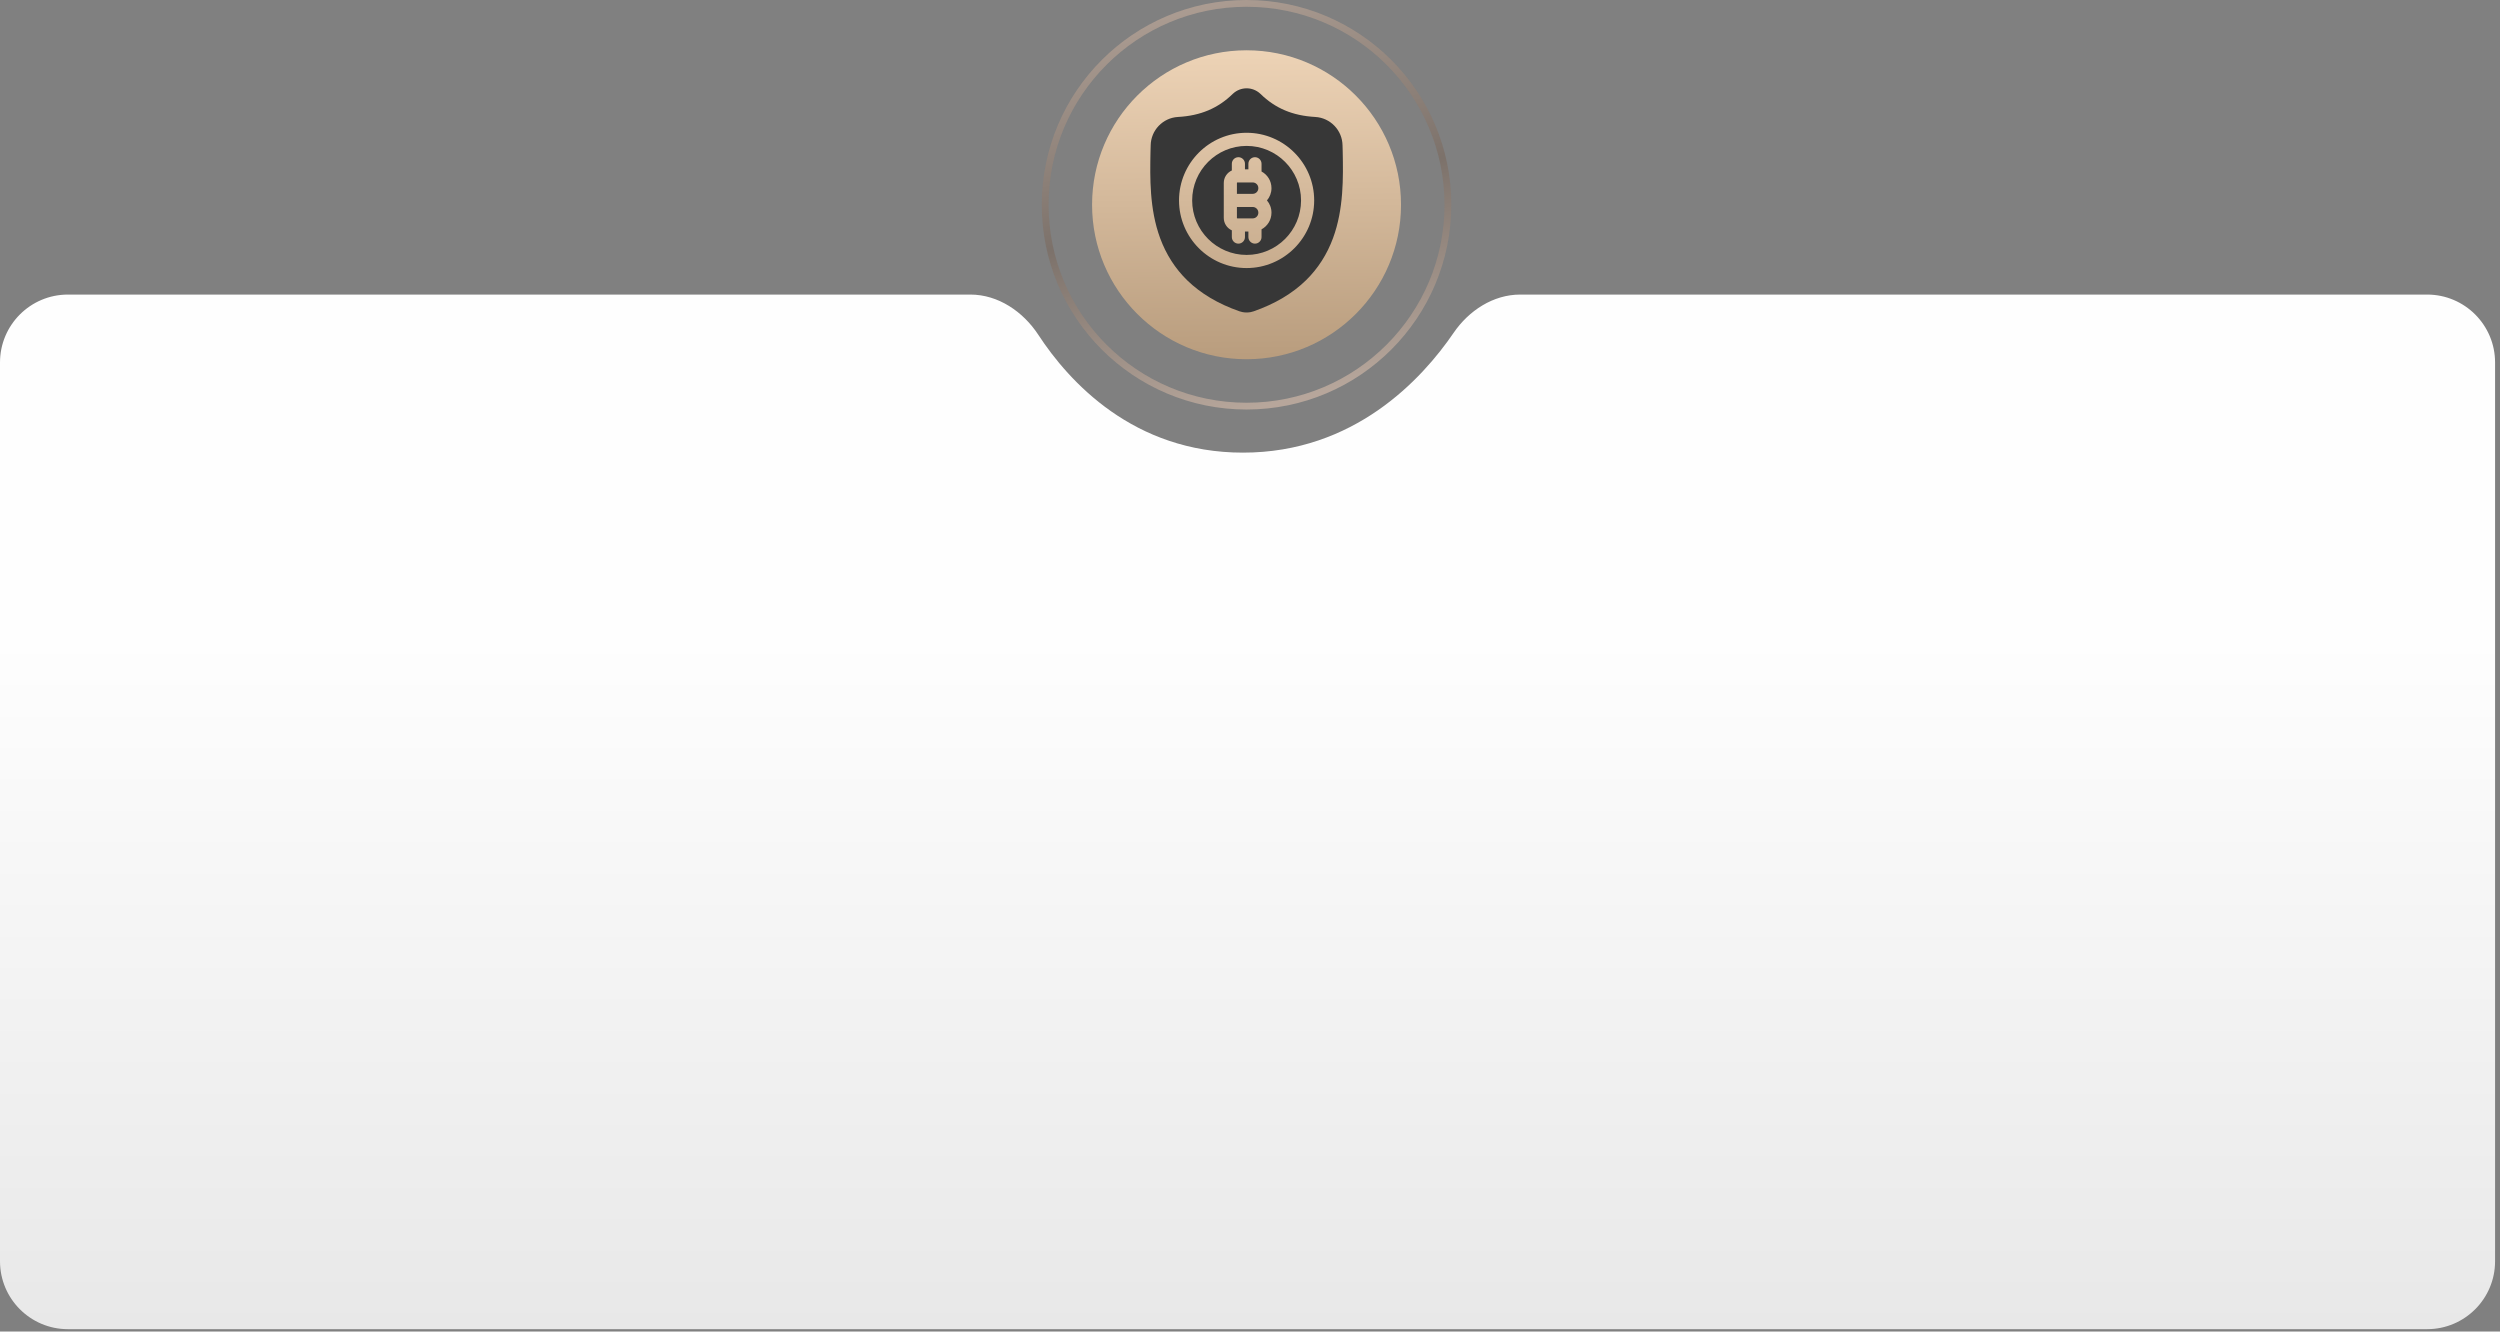 <?xml version="1.0" encoding="UTF-8"?> <svg xmlns="http://www.w3.org/2000/svg" width="368" height="196" viewBox="0 0 368 196" fill="none"><rect x="0" y="0" width="368" height="196" fill="#808080" stroke="none"/><path data-figma-bg-blur-radius="20" d="M0 53.361C0 47.838 4.477 43.361 10 43.361H33.886H142.839C146.928 43.361 150.605 45.867 152.845 49.289C157.356 56.182 166.85 66.628 182.963 66.628C199.306 66.628 209.267 55.882 213.971 48.996C216.209 45.721 219.8 43.361 223.767 43.361H320.272H357.275C362.797 43.361 367.275 47.838 367.275 53.361V185.654C367.275 191.177 362.797 195.654 357.275 195.654H10C4.477 195.654 0 191.177 0 185.654V53.361Z" fill="url(#paint0_linear_884_247)"></path><circle cx="183.492" cy="30.141" r="22.738" fill="url(#paint1_linear_884_247)"></circle><circle cx="183.492" cy="30.141" r="29.641" stroke="url(#paint2_linear_884_247)" stroke-opacity="0.5"></circle><path d="M183.5 21.478C179.081 21.478 175.486 25.077 175.486 29.501C175.486 33.925 179.081 37.525 183.5 37.525C187.919 37.525 191.514 33.925 191.514 29.501C191.514 25.077 187.919 21.478 183.5 21.478ZM187.161 27.704C187.161 28.389 186.911 29.017 186.496 29.501C186.911 29.985 187.161 30.613 187.161 31.298V31.317C187.161 32.372 186.568 33.29 185.698 33.756V34.897C185.698 35.43 185.264 35.864 184.731 35.864C184.197 35.864 183.764 35.43 183.764 34.897V34.081H183.259V34.897C183.259 35.43 182.826 35.864 182.293 35.864C181.759 35.864 181.326 35.43 181.326 34.897V33.907C180.628 33.593 180.14 32.892 180.14 32.079V26.923C180.14 26.11 180.628 25.409 181.326 25.095V24.105C181.326 23.572 181.759 23.139 182.293 23.139C182.826 23.139 183.259 23.572 183.259 24.105V24.921H183.764V24.105C183.764 23.572 184.197 23.139 184.731 23.139C185.264 23.139 185.698 23.572 185.698 24.105V25.246C186.568 25.712 187.161 26.631 187.161 27.684V27.704ZM184.398 30.468H182.074V32.079C182.074 32.117 182.105 32.148 182.143 32.148H184.398C184.856 32.148 185.228 31.775 185.228 31.317V31.298C185.228 30.84 184.856 30.468 184.398 30.468ZM184.398 26.855H182.143C182.105 26.855 182.074 26.885 182.074 26.923V28.534H184.398C184.856 28.534 185.228 28.162 185.228 27.704V27.684C185.228 27.227 184.856 26.855 184.398 26.855ZM183.5 21.478C179.081 21.478 175.486 25.077 175.486 29.501C175.486 33.925 179.081 37.525 183.5 37.525C187.919 37.525 191.514 33.925 191.514 29.501C191.514 25.077 187.919 21.478 183.5 21.478ZM187.161 27.704C187.161 28.389 186.911 29.017 186.496 29.501C186.911 29.985 187.161 30.613 187.161 31.298V31.317C187.161 32.372 186.568 33.29 185.698 33.756V34.897C185.698 35.43 185.264 35.864 184.731 35.864C184.197 35.864 183.764 35.43 183.764 34.897V34.081H183.259V34.897C183.259 35.43 182.826 35.864 182.293 35.864C181.759 35.864 181.326 35.43 181.326 34.897V33.907C180.628 33.593 180.14 32.892 180.14 32.079V26.923C180.14 26.11 180.628 25.409 181.326 25.095V24.105C181.326 23.572 181.759 23.139 182.293 23.139C182.826 23.139 183.259 23.572 183.259 24.105V24.921H183.764V24.105C183.764 23.572 184.197 23.139 184.731 23.139C185.264 23.139 185.698 23.572 185.698 24.105V25.246C186.568 25.712 187.161 26.631 187.161 27.684V27.704ZM184.398 30.468H182.074V32.079C182.074 32.117 182.105 32.148 182.143 32.148H184.398C184.856 32.148 185.228 31.775 185.228 31.317V31.298C185.228 30.84 184.856 30.468 184.398 30.468ZM184.398 26.855H182.143C182.105 26.855 182.074 26.885 182.074 26.923V28.534H184.398C184.856 28.534 185.228 28.162 185.228 27.704V27.684C185.228 27.227 184.856 26.855 184.398 26.855ZM197.648 22.379L197.647 22.33C197.634 22.045 197.625 21.739 197.62 21.394C197.587 19.176 195.826 17.341 193.61 17.217C190.289 17.032 187.727 15.954 185.545 13.825L185.504 13.786C184.362 12.738 182.639 12.738 181.497 13.786L181.455 13.825C179.274 15.954 176.711 17.032 173.39 17.218C171.175 17.341 169.414 19.176 169.381 21.394C169.375 21.728 169.367 22.035 169.354 22.33L169.352 22.411C169.281 26.134 169.192 30.767 170.77 35.052C171.653 37.45 172.992 39.537 174.751 41.256C176.737 43.196 179.326 44.732 182.444 45.821C182.583 45.869 182.728 45.908 182.875 45.938C183.081 45.979 183.291 46 183.501 46C183.709 46 183.92 45.979 184.127 45.938C184.273 45.908 184.418 45.868 184.558 45.82C187.673 44.73 190.258 43.193 192.243 41.252C194.001 39.534 195.34 37.446 196.223 35.048C197.807 30.751 197.719 26.109 197.648 22.379ZM183.5 39.458C178.015 39.458 173.552 34.991 173.552 29.501C173.552 24.01 178.015 19.544 183.5 19.544C188.985 19.544 193.447 24.01 193.447 29.501C193.447 34.991 188.985 39.458 183.5 39.458ZM183.5 21.478C179.081 21.478 175.486 25.077 175.486 29.501C175.486 33.925 179.081 37.525 183.5 37.525C187.919 37.525 191.514 33.925 191.514 29.501C191.514 25.077 187.919 21.478 183.5 21.478ZM187.161 27.704C187.161 28.389 186.911 29.017 186.496 29.501C186.911 29.985 187.161 30.613 187.161 31.298V31.317C187.161 32.372 186.568 33.29 185.698 33.756V34.897C185.698 35.43 185.264 35.864 184.731 35.864C184.197 35.864 183.764 35.43 183.764 34.897V34.081H183.259V34.897C183.259 35.43 182.826 35.864 182.293 35.864C181.759 35.864 181.326 35.43 181.326 34.897V33.907C180.628 33.593 180.14 32.892 180.14 32.079V26.923C180.14 26.11 180.628 25.409 181.326 25.095V24.105C181.326 23.572 181.759 23.139 182.293 23.139C182.826 23.139 183.259 23.572 183.259 24.105V24.921H183.764V24.105C183.764 23.572 184.197 23.139 184.731 23.139C185.264 23.139 185.698 23.572 185.698 24.105V25.246C186.568 25.712 187.161 26.631 187.161 27.684V27.704ZM184.398 30.468H182.074V32.079C182.074 32.117 182.105 32.148 182.143 32.148H184.398C184.856 32.148 185.228 31.775 185.228 31.317V31.298C185.228 30.84 184.856 30.468 184.398 30.468ZM184.398 26.855H182.143C182.105 26.855 182.074 26.885 182.074 26.923V28.534H184.398C184.856 28.534 185.228 28.162 185.228 27.704V27.684C185.228 27.227 184.856 26.855 184.398 26.855Z" fill="#373737"></path><defs><clipPath id="bgblur_0_884_247_clip_path" transform="translate(20 -23.361)"><path d="M0 53.361C0 47.838 4.477 43.361 10 43.361H33.886H142.839C146.928 43.361 150.605 45.867 152.845 49.289C157.356 56.182 166.85 66.628 182.963 66.628C199.306 66.628 209.267 55.882 213.971 48.996C216.209 45.721 219.8 43.361 223.767 43.361H320.272H357.275C362.797 43.361 367.275 47.838 367.275 53.361V185.654C367.275 191.177 362.797 195.654 357.275 195.654H10C4.477 195.654 0 191.177 0 185.654V53.361Z"></path></clipPath><linearGradient id="paint0_linear_884_247" x1="183.637" y1="43.361" x2="183.637" y2="195.654" gradientUnits="userSpaceOnUse"><stop offset="0.332" stop-color="#FEFEFE"></stop><stop offset="1" stop-color="#E8E8E8"></stop></linearGradient><linearGradient id="paint1_linear_884_247" x1="183.492" y1="7.403" x2="184.021" y2="74.031" gradientUnits="userSpaceOnUse"><stop stop-color="#EDD3B6"></stop><stop offset="1" stop-color="#A08363"></stop></linearGradient><linearGradient id="paint2_linear_884_247" x1="168.157" y1="-4.759" x2="183.492" y2="60.283" gradientUnits="userSpaceOnUse"><stop stop-color="#EDCCB6"></stop><stop offset="0.559" stop-color="#786355"></stop><stop offset="1" stop-color="#EDCCB6"></stop></linearGradient></defs></svg> 